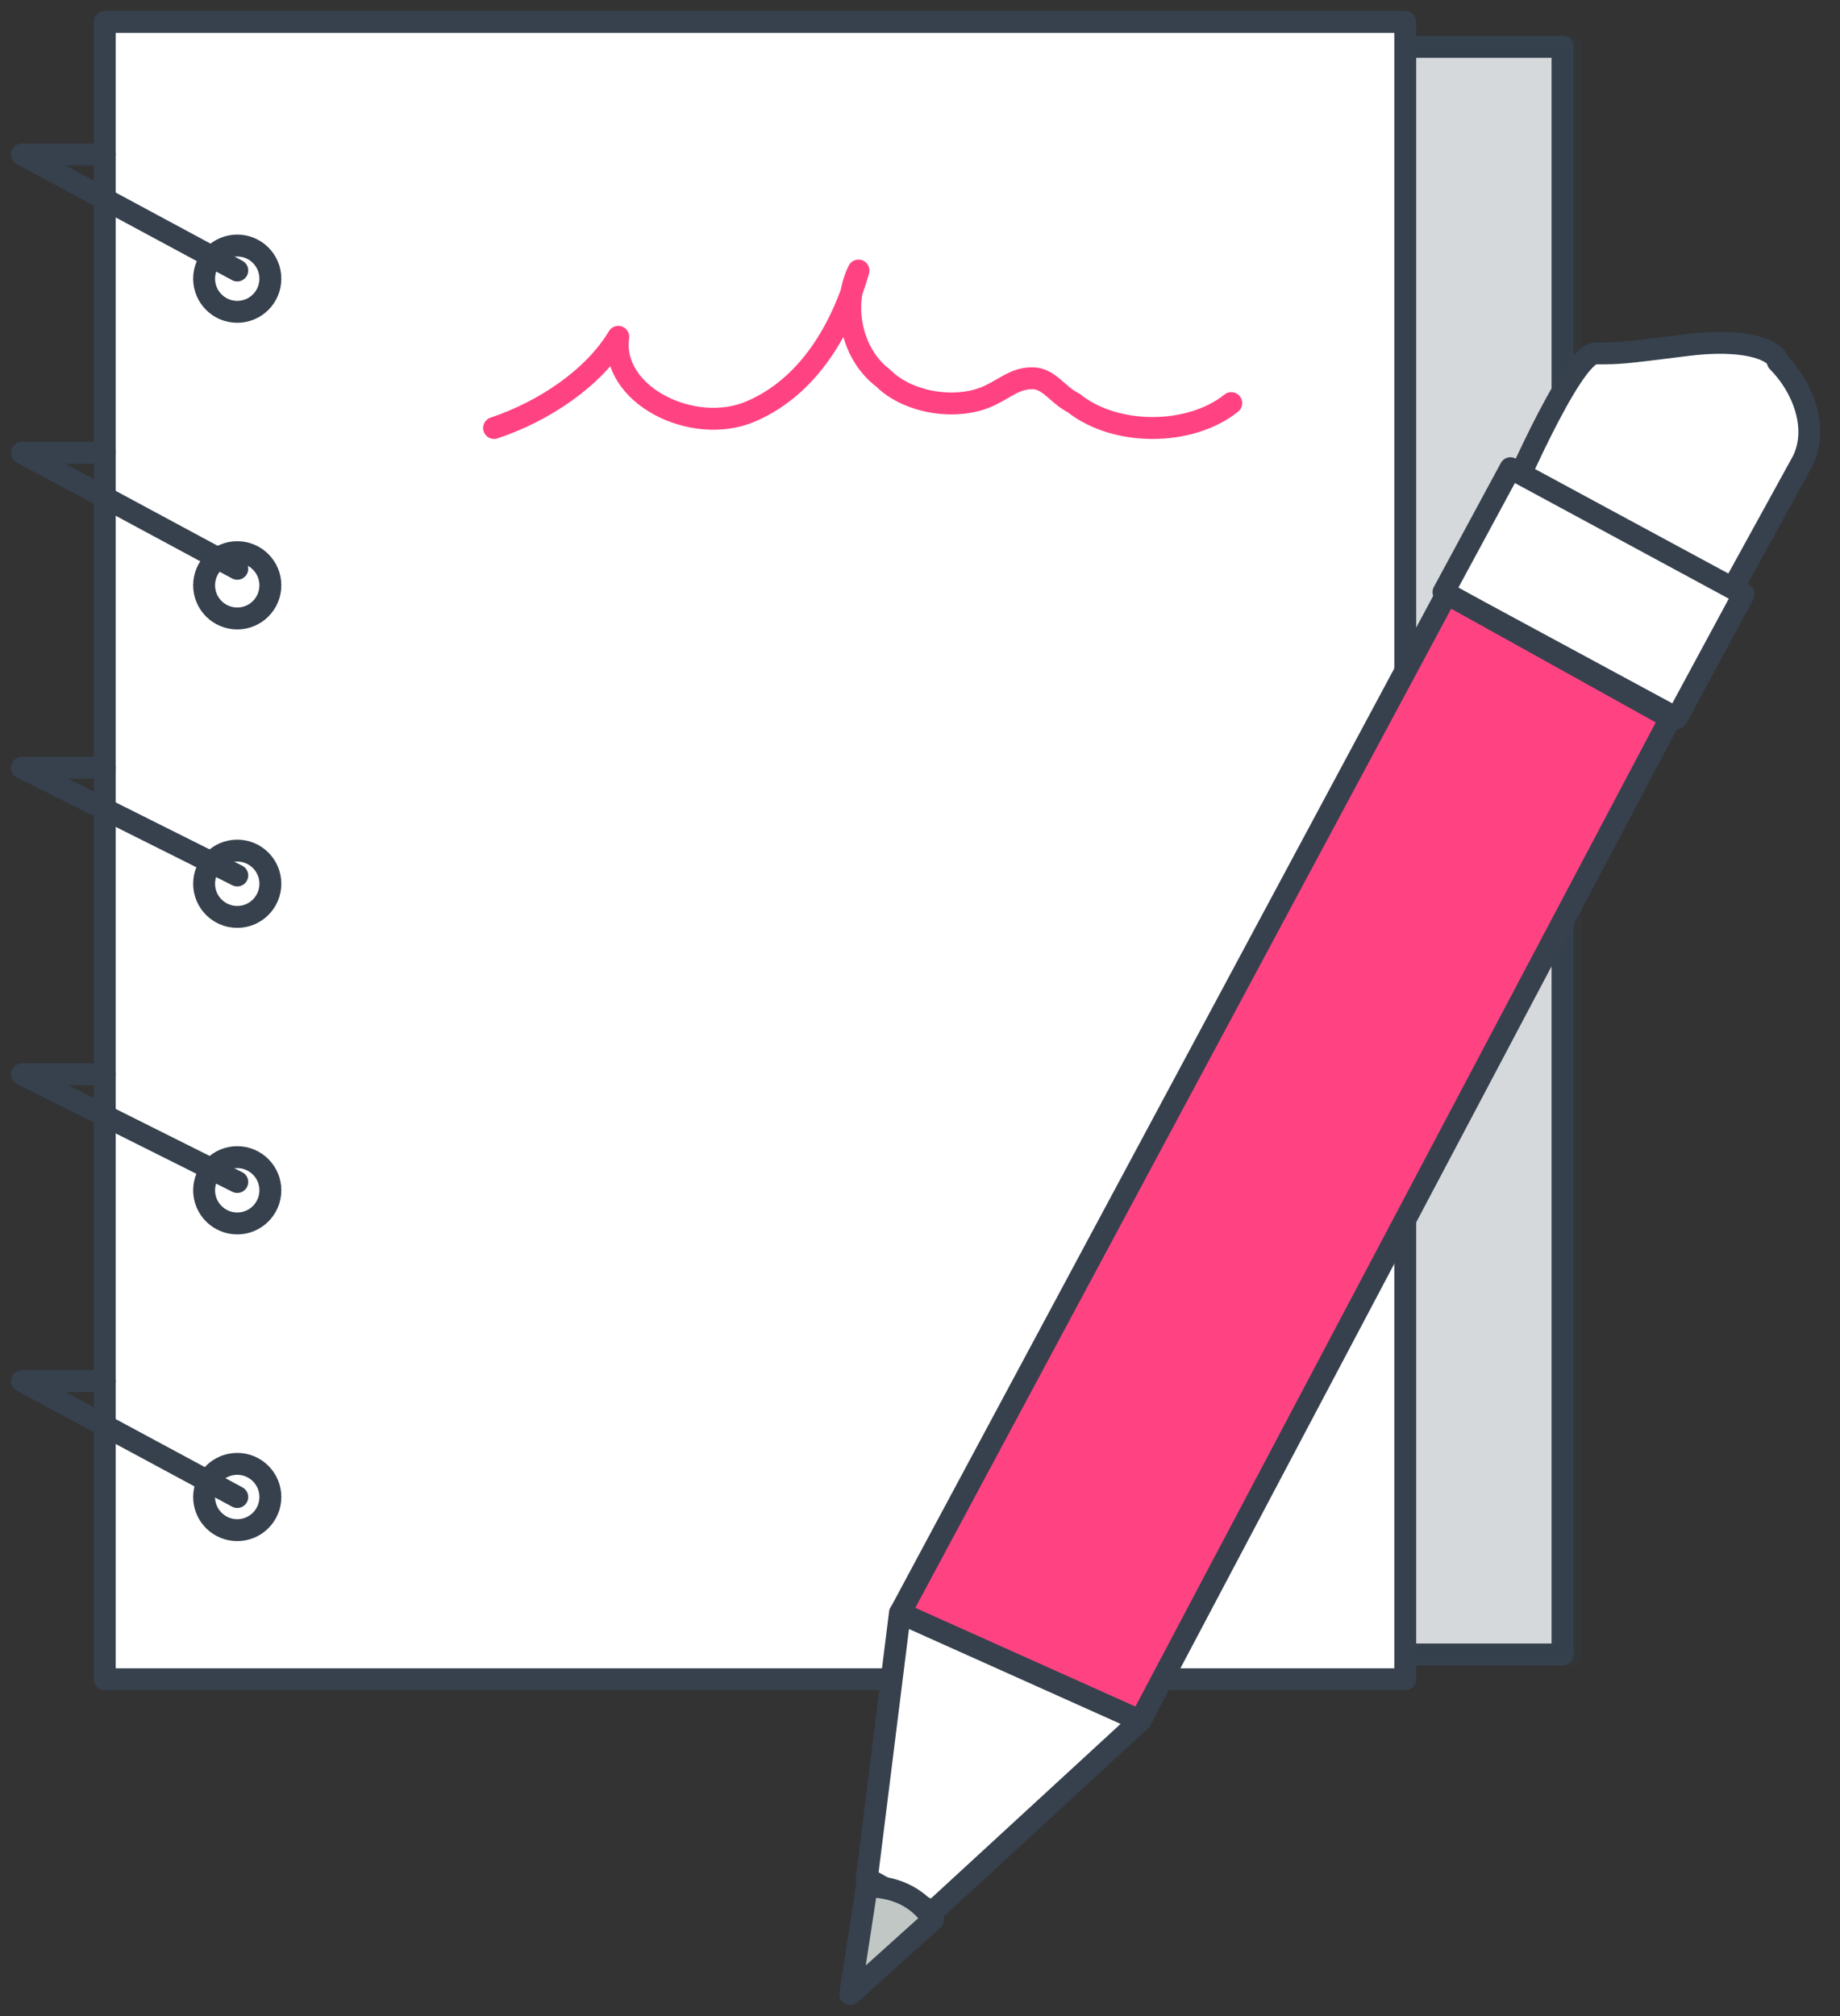 <svg width="84" height="92" viewBox="0 0 84 92" fill="none" xmlns="http://www.w3.org/2000/svg">
<rect x="0" y="0" width="84" height="92" fill="#333333" stroke="none"/>
<path d="M71.332 2.137H10.07V75.499H71.332V2.137Z" fill="white" stroke="#36414D" stroke-miterlimit="10" stroke-linecap="round" stroke-linejoin="round"/>
<path opacity="0.2" d="M71.715 2.137H10.454V75.499H71.715V2.137Z" fill="#36414D" stroke="#36414D" stroke-miterlimit="10" stroke-linecap="round" stroke-linejoin="round"/>
<path d="M64.153 1H4.783V76.631H64.153V1Z" fill="white" stroke="#36414D" stroke-miterlimit="10" stroke-linecap="round" stroke-linejoin="round"/>
<path d="M10.831 14.23C11.666 14.23 12.343 13.553 12.343 12.718C12.343 11.882 11.666 11.205 10.831 11.205C9.995 11.205 9.318 11.882 9.318 12.718C9.318 13.553 9.995 14.23 10.831 14.23Z" fill="white" stroke="#36414D" stroke-miterlimit="10" stroke-linecap="round" stroke-linejoin="round"/>
<path d="M10.832 12.343L1 7.049H4.782" stroke="#36414D" stroke-miterlimit="10" stroke-linecap="round" stroke-linejoin="round"/>
<path d="M10.831 28.223C11.666 28.223 12.343 27.545 12.343 26.71C12.343 25.875 11.666 25.197 10.831 25.197C9.995 25.197 9.318 25.875 9.318 26.71C9.318 27.545 9.995 28.223 10.831 28.223Z" fill="white" stroke="#36414D" stroke-miterlimit="10" stroke-linecap="round" stroke-linejoin="round"/>
<path d="M10.832 25.956L1 20.662H4.782" stroke="#36414D" stroke-miterlimit="10" stroke-linecap="round" stroke-linejoin="round"/>
<path d="M10.831 41.842C11.666 41.842 12.343 41.164 12.343 40.329C12.343 39.494 11.666 38.816 10.831 38.816C9.995 38.816 9.318 39.494 9.318 40.329C9.318 41.164 9.995 41.842 10.831 41.842Z" fill="white" stroke="#36414D" stroke-miterlimit="10" stroke-linecap="round" stroke-linejoin="round"/>
<path d="M10.832 39.951L1 35.035H4.782" stroke="#36414D" stroke-miterlimit="10" stroke-linecap="round" stroke-linejoin="round"/>
<path d="M10.831 55.83C11.666 55.83 12.343 55.153 12.343 54.317C12.343 53.482 11.666 52.805 10.831 52.805C9.995 52.805 9.318 53.482 9.318 54.317C9.318 55.153 9.995 55.83 10.831 55.83Z" fill="white" stroke="#36414D" stroke-miterlimit="10" stroke-linecap="round" stroke-linejoin="round"/>
<path d="M10.832 53.938L1 49.022H4.782" stroke="#36414D" stroke-miterlimit="10" stroke-linecap="round" stroke-linejoin="round"/>
<path d="M10.831 69.826C11.666 69.826 12.343 69.149 12.343 68.313C12.343 67.478 11.666 66.801 10.831 66.801C9.995 66.801 9.318 67.478 9.318 68.313C9.318 69.149 9.995 69.826 10.831 69.826Z" fill="white" stroke="#36414D" stroke-miterlimit="10" stroke-linecap="round" stroke-linejoin="round"/>
<path d="M10.832 68.314L1 63.02H4.782" stroke="#36414D" stroke-miterlimit="10" stroke-linecap="round" stroke-linejoin="round"/>
<path d="M41.084 73.609L39.572 85.71L41.084 86.561L42.597 87.223L52.051 78.525L52.429 77.769" fill="white"/>
<path d="M41.084 73.609L39.572 85.71L41.084 86.561L42.597 87.223L52.051 78.525L52.429 77.769" stroke="#36414D" stroke-miterlimit="10" stroke-linecap="round" stroke-linejoin="round"/>
<path d="M82.295 21.042L78.135 28.605L68.681 23.311C68.681 23.311 71.707 16.126 72.841 16.126C73.976 16.126 73.976 16.126 77.001 15.748C80.026 15.37 81.161 16.126 81.161 16.504C82.295 17.638 83.051 19.529 82.295 21.042Z" fill="white" stroke="#36414D" stroke-miterlimit="10" stroke-linecap="round" stroke-linejoin="round"/>
<path d="M65.899 27.022L76.546 32.773L79.601 27.117L68.955 21.366L65.899 27.022Z" fill="white" stroke="#36414D" stroke-miterlimit="10" stroke-linecap="round" stroke-linejoin="round"/>
<path d="M66.049 27.094L76.259 32.766L52.057 78.523L41.091 73.607L66.049 27.094Z" fill="#FF4382" stroke="#36414D" stroke-miterlimit="10" stroke-linecap="round" stroke-linejoin="round"/>
<path d="M38.816 91L39.572 86.084C40.707 86.084 41.841 86.462 42.597 87.597L38.816 91Z" fill="#C1C7C4" stroke="#36414D" stroke-miterlimit="10" stroke-linecap="round" stroke-linejoin="round"/>
<path d="M22.555 19.531C24.823 18.774 27.092 17.262 28.227 15.371C27.849 18.018 31.63 19.909 34.277 18.774C36.924 17.64 38.437 14.993 39.193 12.346C38.437 13.858 38.815 16.127 40.328 17.262C41.462 18.396 43.731 18.774 45.244 18.018C46 17.64 46.378 17.262 47.135 17.262C47.891 17.262 48.269 18.018 49.025 18.396C50.916 19.909 54.32 19.909 56.21 18.396" stroke="#FF4382" stroke-miterlimit="10" stroke-linecap="round" stroke-linejoin="round"/>
</svg>
